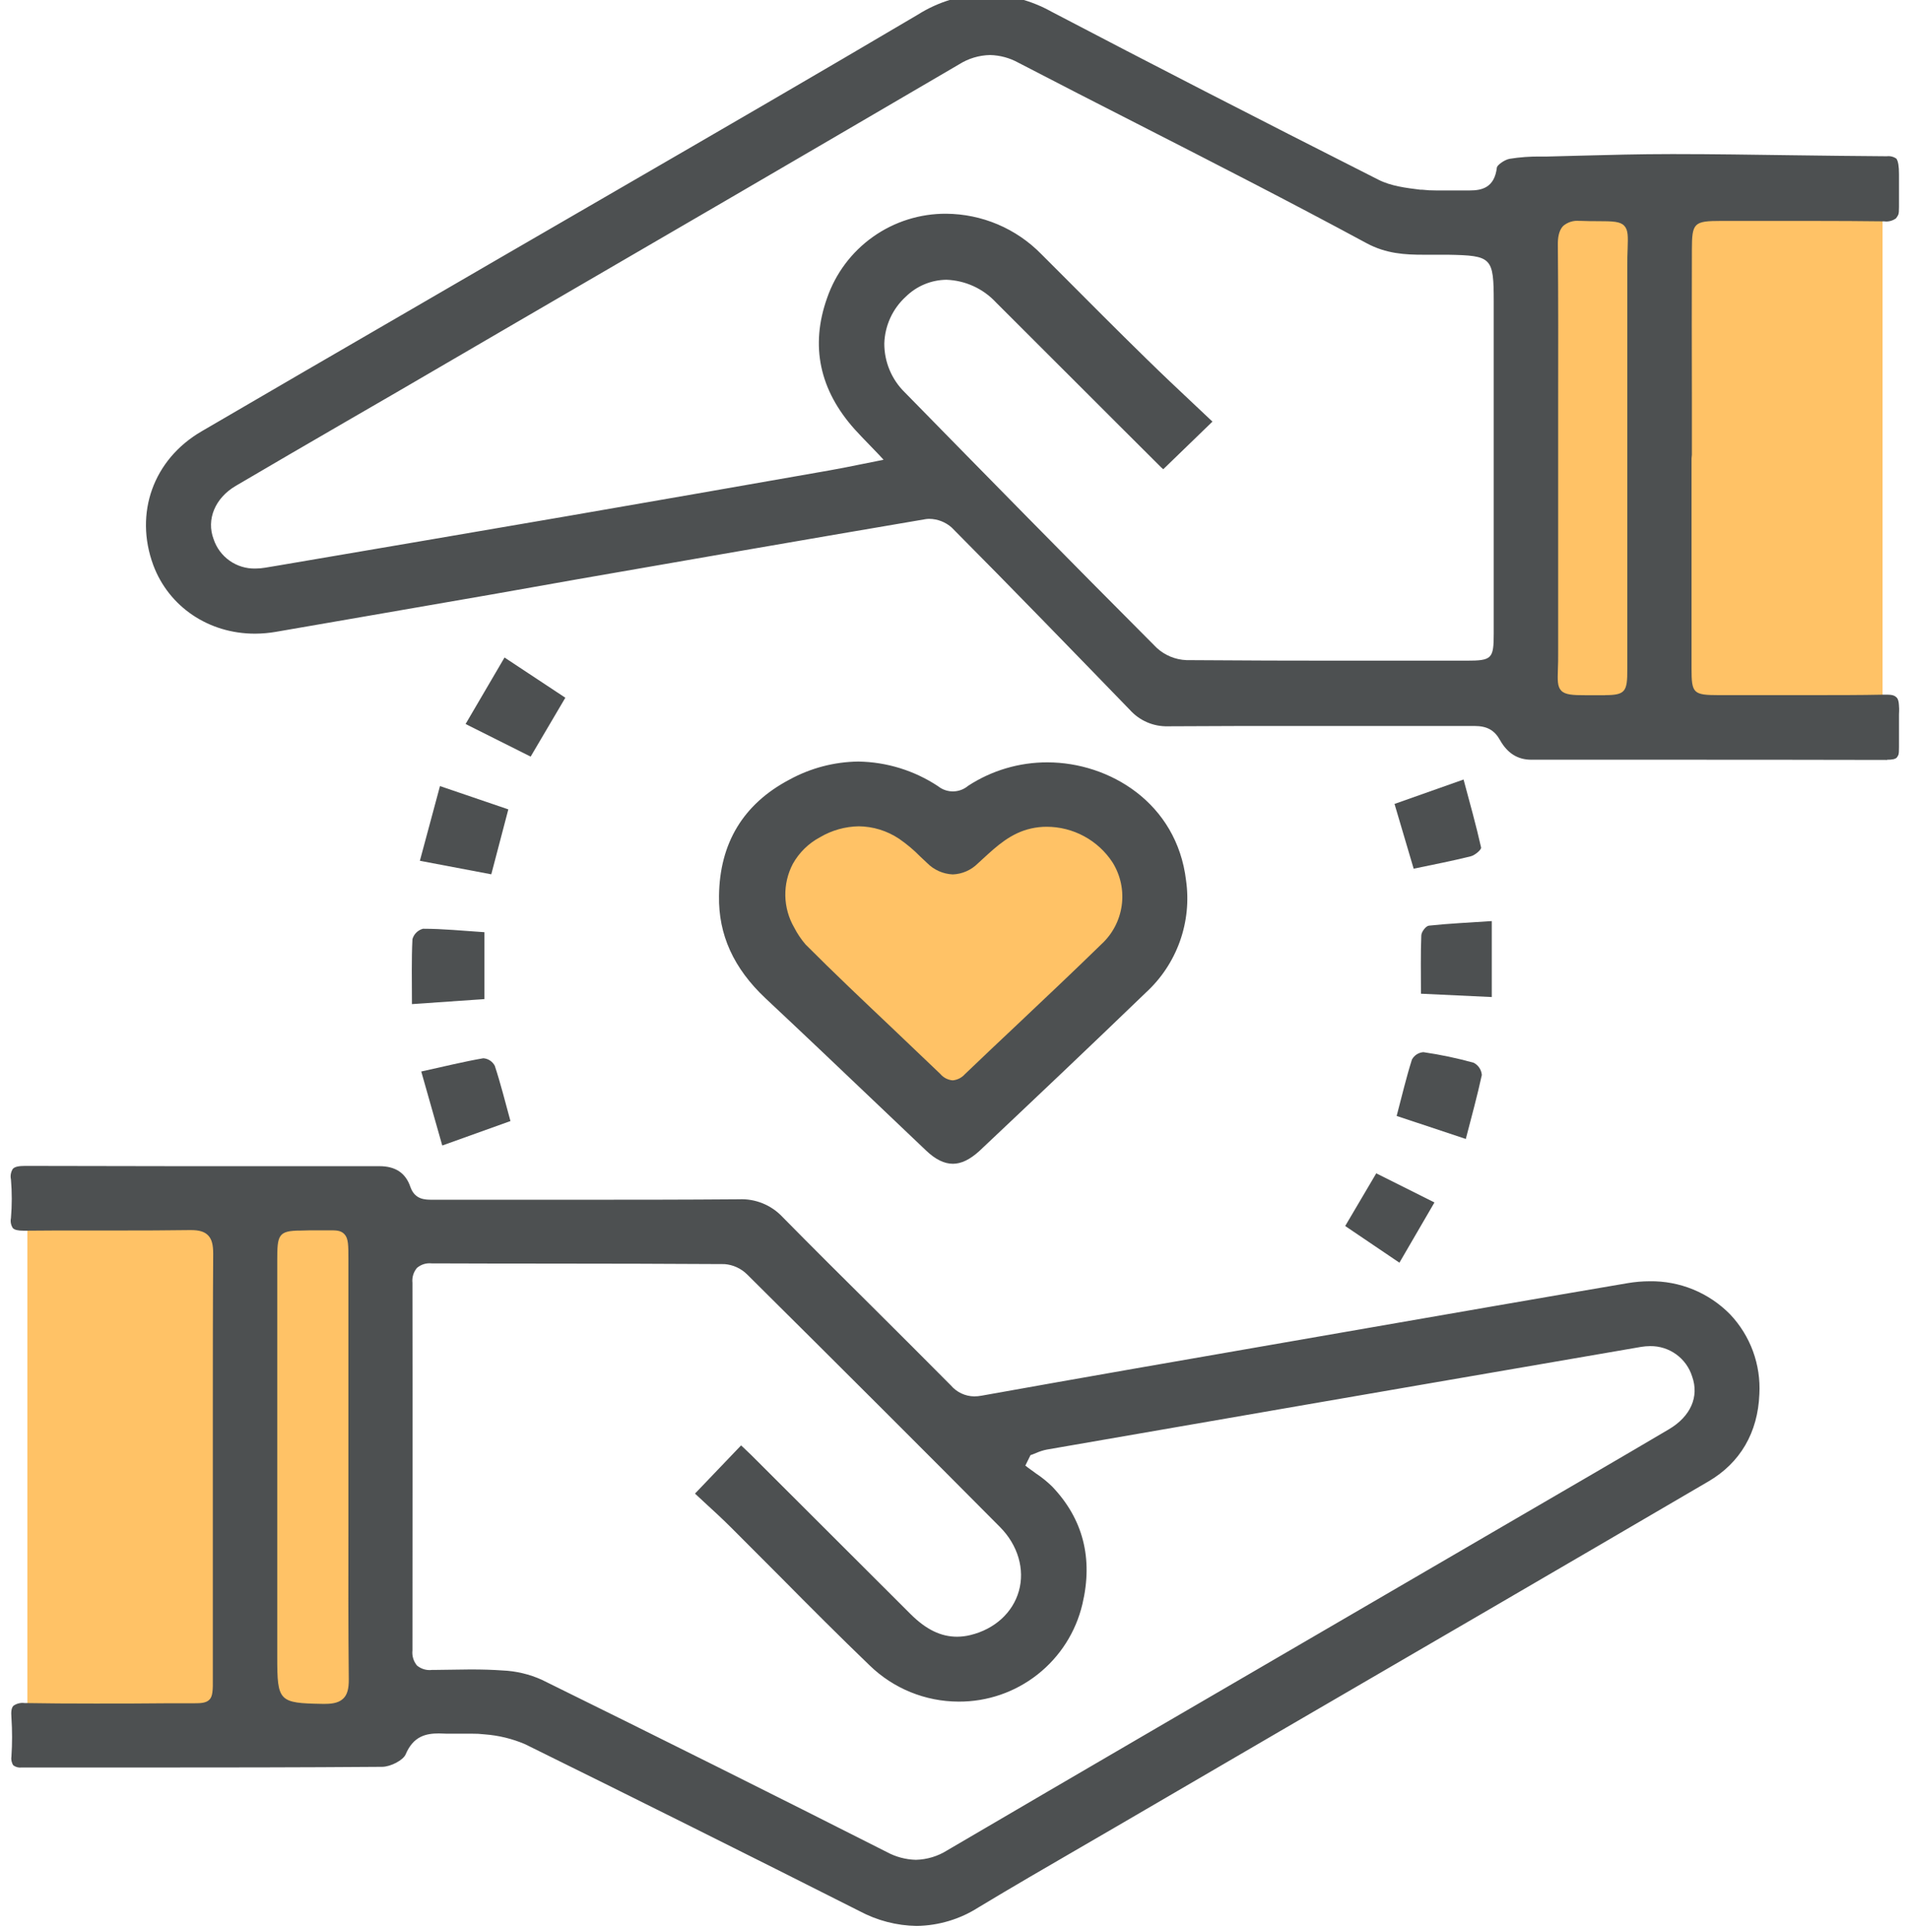 <svg width="87" height="88" viewBox="0 0 87 88" fill="none" xmlns="http://www.w3.org/2000/svg">
<rect x="70.793" y="8.682" width="14.957" height="25.356" fill="#FF9900" fill-opacity="0.6"/>
<rect x="1.246" y="53.428" width="14.957" height="25.356" fill="#FF9900" fill-opacity="0.6"/>
<path d="M41.754 87.733C40.845 87.719 39.952 87.487 39.151 87.058C34.07 84.492 28.944 81.933 23.915 79.453C23.331 79.204 22.709 79.053 22.075 79.006C21.88 78.983 21.684 78.973 21.487 78.975C21.343 78.975 21.196 78.975 21.052 78.975C20.908 78.975 20.767 78.975 20.625 78.975C20.526 78.975 20.419 78.975 20.33 78.975C20.241 78.975 20.101 78.964 19.99 78.964C19.414 78.964 18.83 79.08 18.476 79.92C18.364 80.182 17.795 80.483 17.407 80.485C13.719 80.514 9.969 80.516 6.343 80.516C4.555 80.516 2.767 80.516 0.979 80.516C0.847 80.532 0.713 80.497 0.606 80.417C0.526 80.295 0.496 80.148 0.521 80.004C0.559 79.42 0.559 78.833 0.521 78.249C0.497 77.97 0.521 77.797 0.612 77.704C0.759 77.6 0.94 77.556 1.118 77.58H1.161C2.112 77.597 3.147 77.603 4.329 77.603C5.431 77.603 6.534 77.603 7.63 77.59H8.834C9.152 77.59 9.387 77.578 9.538 77.427C9.688 77.277 9.701 76.994 9.694 76.468C9.694 76.32 9.694 76.15 9.694 75.954C9.694 73.809 9.694 71.622 9.694 69.517C9.694 68.62 9.694 67.726 9.694 66.835C9.694 65.973 9.694 65.111 9.694 64.25C9.694 61.908 9.694 59.488 9.711 57.109C9.711 56.697 9.645 56.443 9.476 56.272C9.307 56.1 9.063 56.035 8.692 56.035H8.645C7.56 56.051 6.495 56.053 5.507 56.053H3.729C2.859 56.053 1.986 56.053 1.116 56.063H1.085C0.821 56.063 0.662 56.026 0.585 55.944C0.497 55.809 0.466 55.645 0.499 55.488C0.548 54.901 0.548 54.312 0.499 53.726C0.463 53.56 0.494 53.388 0.585 53.245C0.67 53.152 0.841 53.111 1.14 53.111C3.422 53.111 5.691 53.123 7.96 53.123H15.179H16.357C16.644 53.123 16.933 53.123 17.219 53.123H17.277C18.012 53.123 18.476 53.431 18.692 54.066C18.898 54.652 19.358 54.652 19.699 54.652H26.76C28.653 54.652 31.145 54.652 33.627 54.632H33.66C34.029 54.614 34.398 54.678 34.74 54.817C35.083 54.956 35.391 55.168 35.644 55.438C37.009 56.823 38.41 58.219 39.769 59.565C40.933 60.724 42.137 61.925 43.313 63.111C43.445 63.266 43.608 63.39 43.791 63.476C43.975 63.562 44.175 63.608 44.377 63.61C44.491 63.609 44.604 63.599 44.716 63.577C49.32 62.752 53.998 61.937 58.536 61.151L62.2 60.514C66.119 59.833 70.164 59.127 74.149 58.45C74.475 58.395 74.806 58.367 75.137 58.366C75.819 58.355 76.496 58.483 77.127 58.742C77.758 59.002 78.329 59.387 78.807 59.874C79.264 60.357 79.618 60.928 79.847 61.552C80.076 62.177 80.175 62.841 80.139 63.505C80.071 65.259 79.267 66.637 77.817 67.485C71.319 71.29 64.702 75.139 58.301 78.863L50.747 83.268L49.217 84.157C47.688 85.043 46.108 85.959 44.571 86.887C43.729 87.426 42.753 87.719 41.754 87.733ZM21.429 76.049C21.974 76.049 22.461 76.064 22.888 76.095C23.509 76.121 24.119 76.266 24.684 76.522C30.006 79.144 35.289 81.781 40.384 84.362C40.794 84.586 41.252 84.709 41.719 84.721C42.226 84.708 42.721 84.559 43.15 84.287C49.312 80.675 55.589 77.021 61.659 73.487L69.095 69.154C71.364 67.832 73.712 66.472 76.012 65.112C77.008 64.526 77.406 63.625 77.076 62.703C76.949 62.297 76.694 61.944 76.35 61.695C76.006 61.446 75.591 61.315 75.166 61.32C75.024 61.321 74.882 61.333 74.741 61.357C71.351 61.938 67.963 62.522 64.576 63.109L59.586 63.971C55.615 64.659 51.644 65.347 47.674 66.035C47.511 66.068 47.352 66.12 47.199 66.187C47.133 66.214 47.069 66.239 47.003 66.264L46.939 66.286L46.704 66.763L46.816 66.85C46.937 66.942 47.061 67.031 47.187 67.12C47.449 67.293 47.694 67.491 47.919 67.71C49.332 69.185 49.798 70.988 49.303 73.074C49.004 74.344 48.283 75.474 47.258 76.28C46.234 77.087 44.966 77.522 43.662 77.514C42.148 77.511 40.695 76.919 39.611 75.864C38.241 74.545 36.877 73.181 35.559 71.847C34.811 71.093 34.06 70.341 33.307 69.591C32.894 69.179 32.482 68.799 32.069 68.422L31.657 68.038L33.756 65.843L33.849 65.929C33.985 66.055 34.105 66.169 34.221 66.284L41.475 73.526C42.187 74.236 42.861 74.558 43.594 74.558C43.798 74.557 44.002 74.532 44.2 74.483C45.306 74.215 46.131 73.464 46.409 72.478C46.688 71.492 46.37 70.388 45.549 69.561C42.17 66.158 38.511 62.502 34.031 58.054C33.754 57.78 33.388 57.613 32.999 57.584C30.359 57.567 27.675 57.563 25.081 57.561C23.271 57.561 21.462 57.558 19.653 57.551C19.535 57.539 19.416 57.551 19.302 57.586C19.189 57.622 19.084 57.68 18.993 57.757C18.915 57.851 18.855 57.959 18.82 58.076C18.785 58.193 18.773 58.316 18.787 58.438C18.797 64.869 18.787 70.198 18.787 75.181C18.773 75.303 18.785 75.428 18.82 75.546C18.855 75.665 18.915 75.775 18.993 75.87C19.088 75.949 19.198 76.008 19.317 76.042C19.435 76.077 19.56 76.086 19.682 76.07H19.858C20.369 76.07 20.903 76.049 21.429 76.049ZM13.7 56.057C12.669 56.057 12.628 56.264 12.628 57.411V75.498C12.628 77.504 12.704 77.584 14.674 77.617H14.816C15.212 77.617 15.466 77.541 15.641 77.37C15.817 77.198 15.891 76.928 15.887 76.507C15.862 74.155 15.866 71.762 15.87 69.447C15.87 68.586 15.87 67.724 15.87 66.862C15.87 65.975 15.87 65.088 15.87 64.201C15.87 62.158 15.87 60.045 15.87 57.97C15.87 57.747 15.87 57.557 15.87 57.384C15.87 56.719 15.87 56.418 15.691 56.224C15.511 56.03 15.278 56.047 14.971 56.047H14.637C14.476 56.047 14.292 56.047 14.08 56.047L13.7 56.057Z" fill="#4D5051"/>
<path d="M85.962 34.618C82.854 34.611 79.746 34.608 76.638 34.608H69.751C69.132 34.608 68.664 34.315 68.325 33.714C68.07 33.258 67.731 33.071 67.158 33.071C65.444 33.071 63.74 33.071 62.036 33.071H59.544C57.184 33.071 55.202 33.071 53.197 33.085C52.871 33.093 52.547 33.031 52.247 32.901C51.947 32.771 51.68 32.578 51.462 32.334C48.861 29.652 46.099 26.797 43.35 24.032C43.07 23.782 42.71 23.642 42.335 23.636C42.279 23.635 42.223 23.639 42.168 23.648C36.891 24.544 31.53 25.476 26.344 26.38L22.365 27.085L16.672 28.072L12.575 28.781C12.257 28.837 11.935 28.865 11.612 28.866C9.502 28.866 7.693 27.642 6.983 25.746C6.109 23.378 6.983 20.929 9.18 19.65C12.285 17.836 15.449 16 18.508 14.226L22.924 11.661L28.129 8.645C32.619 6.043 37.263 3.353 41.807 0.667C42.743 0.075 43.823 -0.248 44.93 -0.268C45.974 -0.248 46.997 0.029 47.908 0.539C52.331 2.856 57.191 5.356 62.783 8.185C63.36 8.478 64.037 8.56 64.691 8.641H64.771C64.985 8.666 65.2 8.678 65.415 8.676C65.567 8.676 65.72 8.676 65.873 8.676C66.025 8.676 66.174 8.676 66.322 8.676H66.591C66.719 8.676 66.834 8.676 66.945 8.676C67.496 8.676 68.076 8.552 68.183 7.628C68.195 7.529 68.513 7.281 68.763 7.234C69.229 7.159 69.701 7.125 70.174 7.131H70.458L71.902 7.093C73.278 7.056 74.703 7.019 76.102 7.019H76.308C78.061 7.019 79.846 7.048 81.57 7.071C83.014 7.089 84.487 7.11 85.947 7.118C86.101 7.099 86.257 7.139 86.383 7.23C86.461 7.352 86.499 7.563 86.499 7.935C86.499 9.054 86.499 9.427 86.499 9.427C86.499 9.8 86.47 9.78 86.368 9.941C86.213 10.058 86.017 10.11 85.824 10.083H85.787C84.817 10.071 83.763 10.064 82.474 10.064H80.225H78.394C77.156 10.064 77.067 10.151 77.065 11.372C77.058 13.65 77.058 15.929 77.065 18.208V20.714L77.049 20.884V30.461C77.049 31.585 77.129 31.664 78.286 31.666H82.239C83.618 31.666 84.737 31.666 85.745 31.645H85.787C86.094 31.645 86.26 31.634 86.401 31.784C86.499 31.889 86.499 32.173 86.499 32.173C86.515 32.269 86.499 32.546 86.499 32.546C86.499 33.107 86.499 33.581 86.499 34.037C86.499 34.41 86.472 34.391 86.401 34.507C86.335 34.579 86.195 34.61 85.947 34.61L85.962 34.618ZM73.109 31.666C74.047 31.666 74.124 31.488 74.124 30.496V26.037C74.124 21.498 74.124 16.803 74.124 12.185C74.124 11.845 74.124 11.566 74.138 11.333C74.157 10.76 74.165 10.473 73.981 10.281C73.798 10.089 73.472 10.075 72.779 10.075C72.573 10.075 72.308 10.075 72.009 10.062H71.937C71.805 10.049 71.671 10.063 71.544 10.103C71.417 10.143 71.3 10.209 71.199 10.295C70.993 10.514 70.955 10.857 70.96 11.164C70.982 13.609 70.978 16.097 70.974 18.501C70.974 19.27 70.974 20.038 70.974 20.807C70.974 21.696 70.974 22.584 70.974 23.471C70.974 25.511 70.974 27.624 70.974 29.7C70.974 30.011 70.974 30.271 70.962 30.479C70.945 30.993 70.937 31.278 71.116 31.463C71.296 31.649 71.628 31.67 72.232 31.67H73.109V31.666ZM43.11 12.744C42.414 12.752 41.749 13.03 41.254 13.52C40.957 13.792 40.718 14.12 40.551 14.486C40.384 14.852 40.292 15.247 40.28 15.649C40.279 16.062 40.36 16.47 40.519 16.851C40.677 17.231 40.91 17.576 41.204 17.865C44.864 21.602 48.791 25.608 52.688 29.512C53.059 29.853 53.539 30.052 54.043 30.071C56.576 30.091 59.064 30.096 60.949 30.096H66.787C67.956 30.096 68.039 30.013 68.039 28.858C68.039 24.213 68.039 19.567 68.039 14.921C68.039 14.921 68.039 15.802 68.039 13.761C68.039 11.721 67.96 11.641 65.947 11.604H65.557H64.837C64.012 11.604 63.142 11.562 62.244 11.077C58.779 9.204 55.21 7.38 51.761 5.618C50 4.719 48.178 3.788 46.398 2.862C45.998 2.639 45.55 2.517 45.093 2.507C44.595 2.518 44.109 2.664 43.688 2.93C36.972 6.862 30.134 10.846 23.52 14.69L18.034 17.888L15.665 19.26C14.015 20.216 12.373 21.173 10.74 22.132C9.795 22.687 9.389 23.665 9.731 24.564C9.863 24.96 10.119 25.303 10.46 25.543C10.801 25.783 11.21 25.908 11.627 25.899C11.779 25.899 11.931 25.886 12.081 25.86L12.699 25.757C16.998 25.024 21.443 24.269 25.812 23.516C29.676 22.85 33.601 22.161 37.397 21.496L37.749 21.434C38.201 21.356 38.64 21.267 39.15 21.164L39.942 21.005L40.247 20.945L40.041 20.721L39.606 20.269C39.356 20.011 39.14 19.788 38.935 19.561C37.324 17.764 36.901 15.75 37.673 13.578C38.062 12.451 38.795 11.474 39.768 10.785C40.741 10.096 41.906 9.729 43.098 9.736C43.906 9.742 44.704 9.907 45.448 10.222C46.191 10.538 46.865 10.997 47.43 11.575L48.22 12.365C49.532 13.679 50.889 15.047 52.236 16.361C52.935 17.048 53.665 17.735 54.371 18.399L55.227 19.206L52.987 21.375C52.953 21.348 52.92 21.32 52.89 21.29L51.194 19.598C49.252 17.66 47.312 15.722 45.373 13.782C45.083 13.469 44.734 13.216 44.345 13.037C43.957 12.859 43.537 12.76 43.11 12.744Z" fill="#4D5051"/>
<path d="M37.515 36.275L43.497 38.513L46.863 36.275L49.854 37.021L52.471 40.004V42.987L43.497 51.191L35.271 42.987L34.523 40.004L37.515 36.275Z" fill="#FF9900" fill-opacity="0.6"/>
<path d="M43.405 53.014C43.011 53.014 42.611 52.818 42.188 52.416L40.018 50.352C38.333 48.747 36.59 47.089 34.861 45.469C33.417 44.107 32.72 42.581 32.751 40.808C32.78 38.405 33.859 36.624 35.956 35.516C36.919 34.988 37.998 34.704 39.096 34.691C40.39 34.711 41.651 35.101 42.73 35.816C42.926 35.972 43.169 36.055 43.419 36.051C43.669 36.047 43.91 35.957 44.1 35.795C45.175 35.095 46.43 34.724 47.712 34.728C50.53 34.728 53.603 36.575 54.024 40.103C54.158 41.039 54.061 41.995 53.742 42.886C53.423 43.776 52.892 44.576 52.194 45.215C49.628 47.691 47.038 50.142 44.606 52.436C44.179 52.822 43.787 53.014 43.405 53.014ZM39.119 37.641C38.496 37.651 37.887 37.822 37.351 38.139C36.831 38.416 36.401 38.837 36.113 39.352C35.878 39.801 35.761 40.303 35.771 40.81C35.782 41.317 35.921 41.813 36.175 42.253C36.317 42.529 36.491 42.788 36.693 43.024C37.97 44.305 39.304 45.568 40.596 46.791C41.344 47.5 42.089 48.21 42.832 48.923C42.902 49.006 42.988 49.075 43.085 49.125C43.182 49.175 43.288 49.205 43.397 49.214C43.608 49.194 43.804 49.096 43.946 48.937C44.732 48.185 45.522 47.436 46.316 46.69C47.584 45.492 48.896 44.254 50.167 43.014C50.673 42.55 51.002 41.923 51.095 41.242C51.188 40.561 51.04 39.869 50.676 39.286C50.35 38.787 49.904 38.377 49.38 38.094C48.856 37.81 48.269 37.662 47.673 37.662C47.436 37.662 47.2 37.688 46.969 37.74C46.043 37.947 45.402 38.543 44.781 39.112L44.54 39.333C44.236 39.637 43.828 39.816 43.399 39.833C42.954 39.813 42.534 39.625 42.223 39.306C42.122 39.214 42.017 39.117 41.92 39.022C41.624 38.719 41.299 38.447 40.95 38.207C40.405 37.843 39.766 37.647 39.11 37.641H39.119Z" fill="#4D5051"/>
<path d="M61.273 55.849L62.688 53.449L65.339 54.776L63.743 57.52L61.273 55.849Z" fill="#4D5051"/>
<path d="M21.207 32.981L22.981 29.952L25.751 31.784L24.171 34.466L21.207 32.981Z" fill="#4D5051"/>
<path d="M63.52 36.622L66.665 35.51C66.954 36.593 67.237 37.594 67.463 38.605C67.486 38.704 67.183 38.96 66.995 39.007C66.17 39.214 65.345 39.374 64.392 39.572L63.52 36.622Z" fill="#4D5051"/>
<path d="M63.617 50.835C63.863 49.903 64.057 49.073 64.314 48.265C64.366 48.169 64.441 48.089 64.532 48.03C64.624 47.972 64.728 47.937 64.836 47.93C65.608 48.042 66.372 48.203 67.124 48.411C67.228 48.464 67.318 48.543 67.383 48.641C67.448 48.739 67.488 48.851 67.497 48.968C67.291 49.919 67.033 50.856 66.767 51.883L63.617 50.835Z" fill="#4D5051"/>
<path d="M23.251 51.068L20.145 52.182L19.188 48.811C20.219 48.584 21.108 48.364 22.015 48.207C22.124 48.215 22.229 48.251 22.321 48.311C22.412 48.371 22.486 48.453 22.537 48.549C22.801 49.35 23.006 50.173 23.251 51.068Z" fill="#4D5051"/>
<path d="M19.125 39.212L20.041 35.809L23.154 36.87L22.378 39.828L19.125 39.212Z" fill="#4D5051"/>
<path d="M67.95 41.958V45.419L64.724 45.267C64.724 44.314 64.705 43.464 64.74 42.616C64.74 42.455 64.946 42.18 65.089 42.166C66.013 42.067 66.937 42.028 67.95 41.958Z" fill="#4D5051"/>
<path d="M18.764 45.741C18.764 44.671 18.739 43.724 18.787 42.781C18.819 42.667 18.88 42.563 18.965 42.481C19.049 42.398 19.153 42.338 19.268 42.308C20.186 42.308 21.101 42.403 22.065 42.465V45.512L18.764 45.741Z" fill="#4D5051"/>
</svg>
